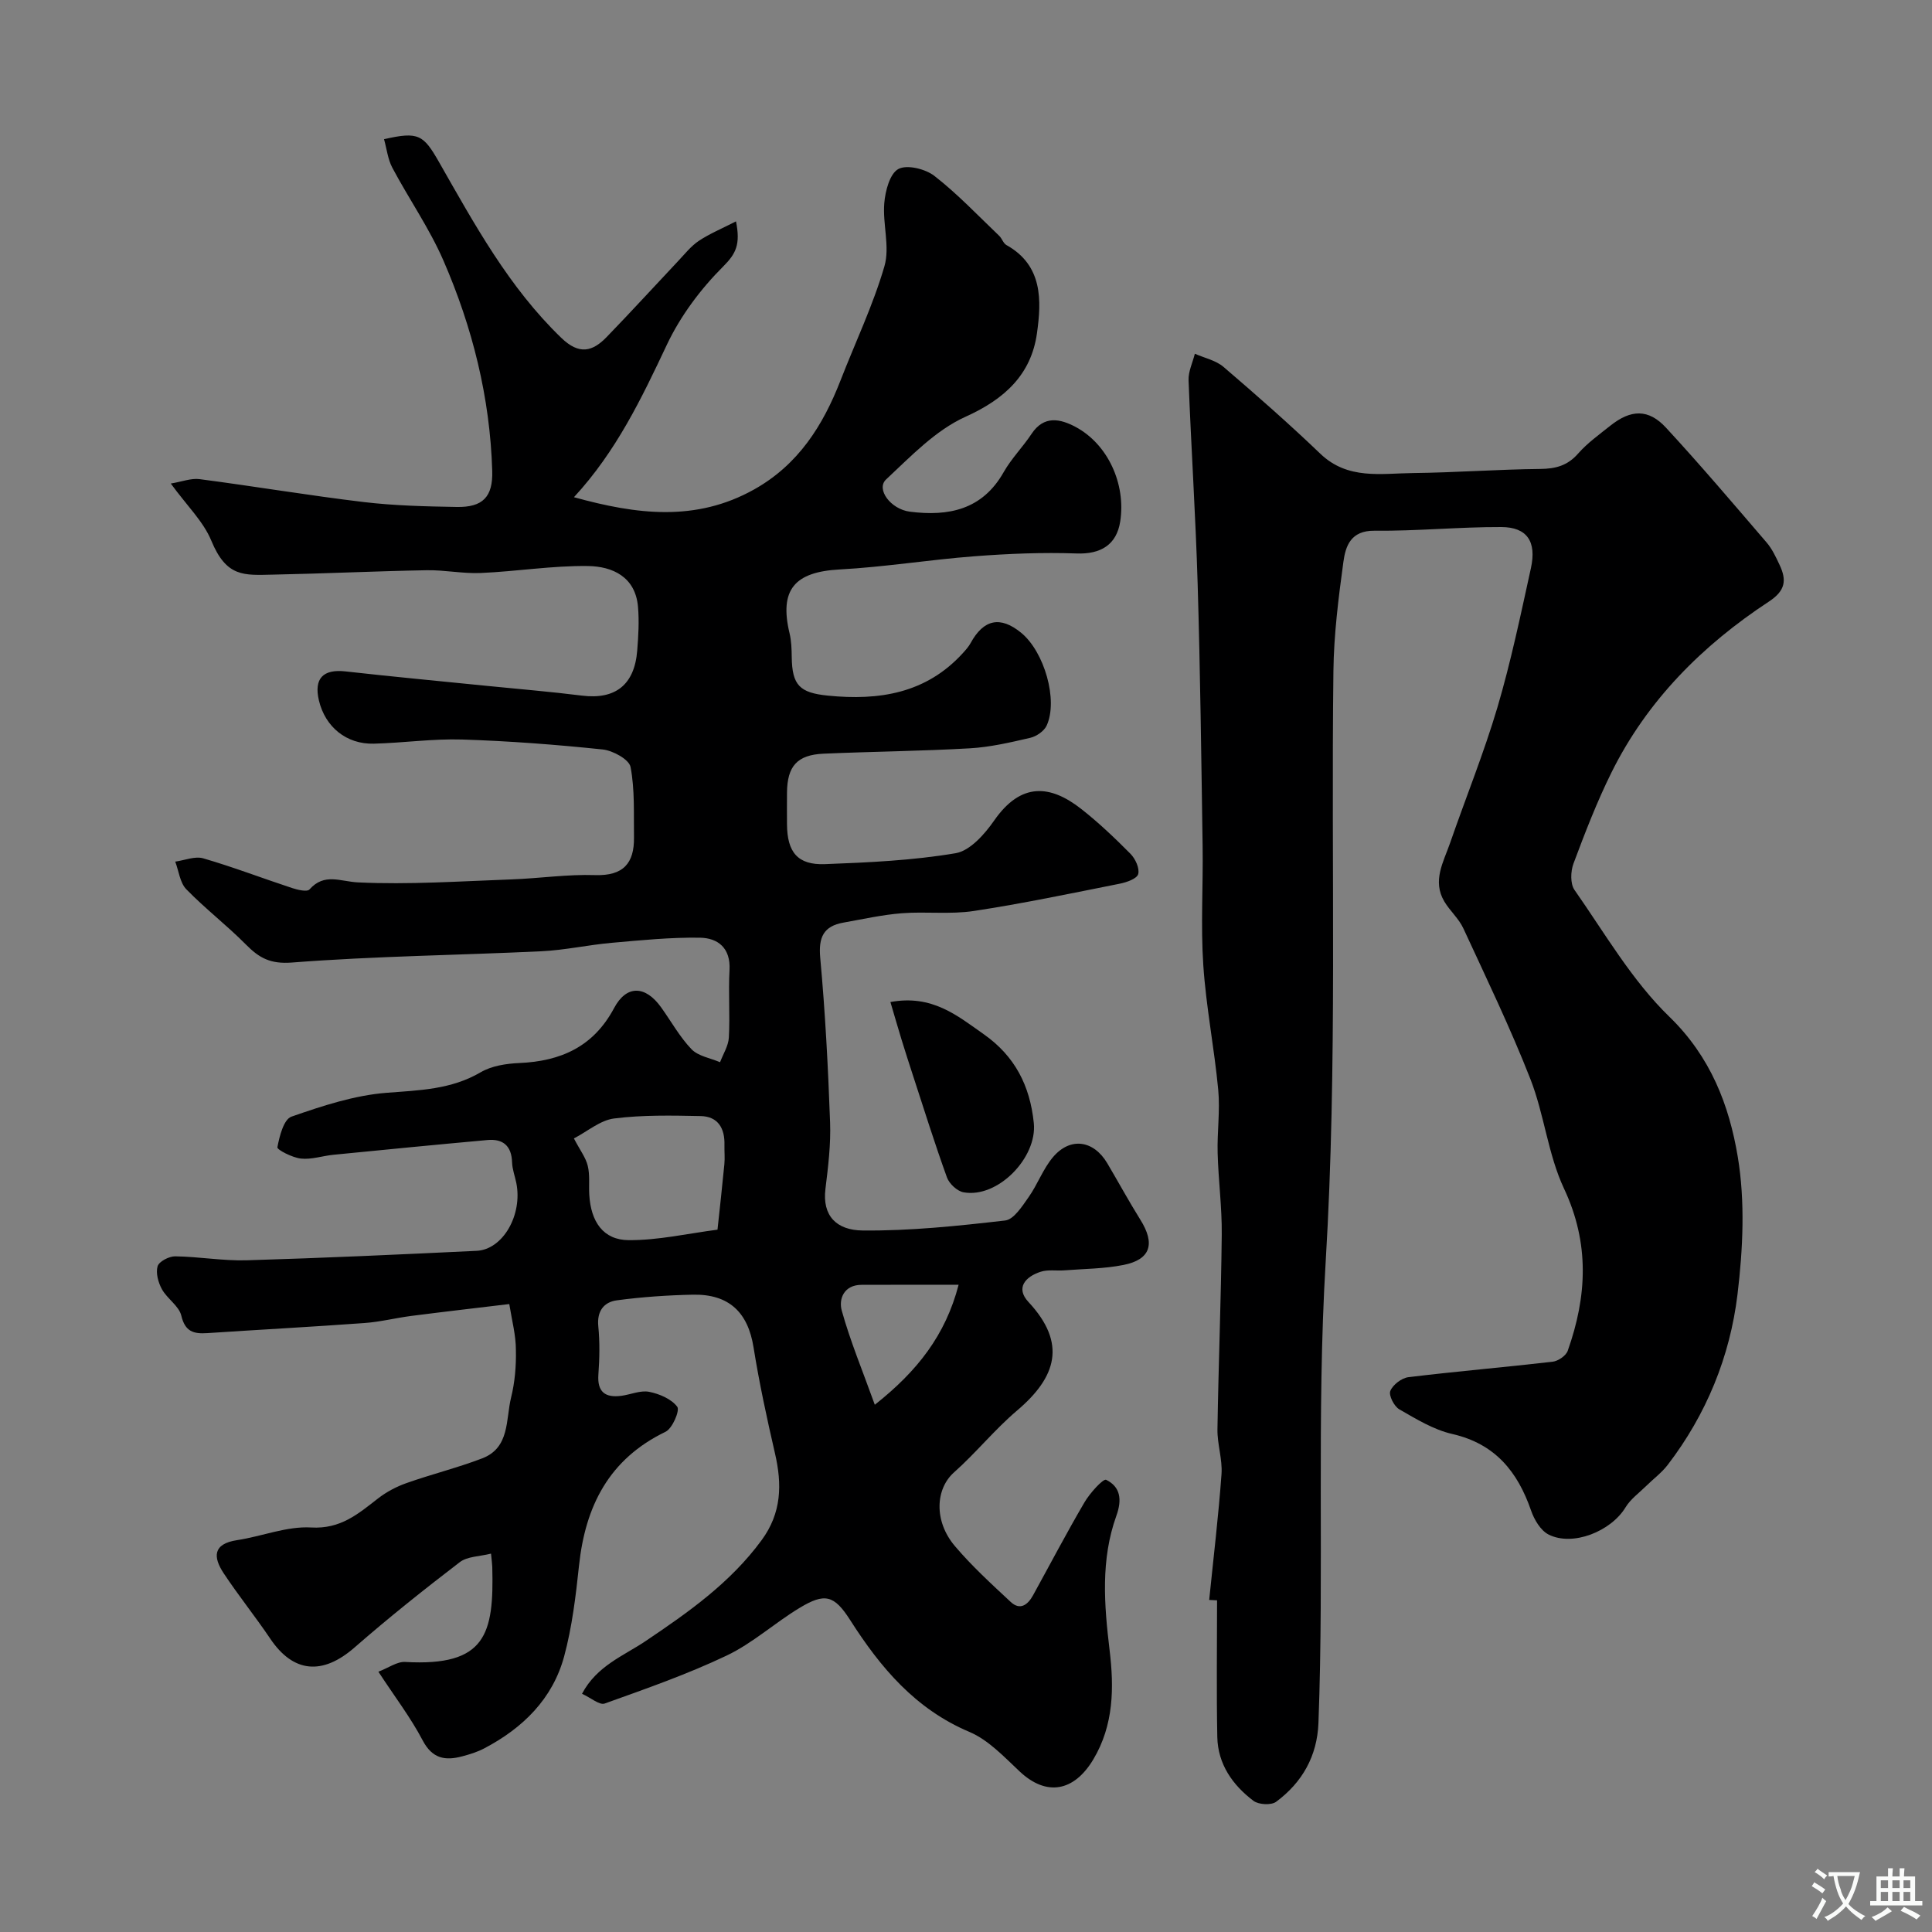 <svg enable-background="new 0 0 400 400" viewBox="0 0 400 400" xmlns="http://www.w3.org/2000/svg"><rect x="0" y="0" width="400" height="400" fill="#808080" stroke="none"/><g fill="#000001"><path d="m105.44 269.99c-6.75.81-13.53 1.59-20.3 2.46-3.24.42-6.44 1.24-9.69 1.47-10.85.79-21.72 1.37-32.58 2.09-2.79.18-4.55-.31-5.33-3.61-.48-2.02-2.92-3.5-4.01-5.47-.77-1.39-1.31-3.37-.9-4.77.3-.99 2.38-2.07 3.65-2.05 4.94.07 9.88.96 14.8.82 15.87-.47 31.74-1.2 47.6-1.96 5.45-.26 9.54-7.45 8.22-14.04-.29-1.43-.84-2.85-.88-4.29-.11-3.4-1.87-4.9-5.08-4.61-10.63.96-21.25 2-31.87 3.05-2.27.22-4.57 1.03-6.77.79-1.77-.19-4.96-1.83-4.87-2.34.43-2.29 1.31-5.78 2.91-6.34 6.39-2.23 13.04-4.42 19.72-4.94 6.8-.53 13.33-.66 19.46-4.25 2.27-1.33 5.27-1.79 7.97-1.91 8.62-.37 15.38-3.37 19.65-11.38 2.58-4.84 6.48-4.69 9.73-.16 2.09 2.91 3.85 6.13 6.3 8.68 1.4 1.45 3.91 1.83 5.91 2.69.64-1.7 1.72-3.37 1.82-5.1.26-4.65-.12-9.34.14-13.99.25-4.55-2.39-6.63-6.13-6.69-6.08-.09-12.18.52-18.26 1.06-4.88.43-9.71 1.52-14.59 1.75-17.19.82-34.43 1-51.58 2.33-4.51.35-6.81-.94-9.56-3.72-3.95-3.99-8.44-7.43-12.35-11.45-1.32-1.36-1.55-3.78-2.29-5.72 1.95-.27 4.08-1.18 5.8-.68 6.2 1.8 12.26 4.13 18.4 6.15 1.15.38 3.1.84 3.59.29 3.1-3.48 6.36-1.64 10.06-1.46 10.56.5 21.19-.24 31.79-.62 5.77-.21 11.54-1.08 17.28-.89 5.85.19 8.14-2.45 8.06-7.84-.07-4.87.19-9.82-.71-14.54-.3-1.57-3.66-3.41-5.77-3.63-9.66-1.01-19.37-1.75-29.08-2.06-6.08-.19-12.19.7-18.3.86-5.67.15-10.07-3.46-11.37-8.94-1.08-4.57.87-6.55 5.53-6.02 9.77 1.1 19.56 2.01 29.34 3 6.53.66 13.08 1.19 19.59 2.01 6.89.86 10.88-2.21 11.44-9.34.24-3.01.42-6.06.16-9.06-.54-6.21-5.3-8.36-10.36-8.43-7.38-.1-14.76 1.12-22.16 1.44-3.73.17-7.5-.64-11.24-.57-10.6.19-21.2.7-31.8.91-6.01.12-9.63.6-12.79-7.05-1.64-3.97-5.03-7.21-8.38-11.81 2.31-.38 4.2-1.14 5.96-.91 11.33 1.48 22.61 3.38 33.95 4.74 6.38.76 12.86.91 19.29 1.02 5.4.1 7.51-2.09 7.35-7.46-.45-15.19-4.09-29.73-10.11-43.57-2.9-6.67-7.14-12.74-10.57-19.2-.94-1.77-1.16-3.92-1.72-5.91 7.17-1.64 8.16-.91 11.41 4.78 7.34 12.86 14.43 25.88 25.3 36.36 3.7 3.57 6.46 2.85 9.41-.21 5-5.16 9.84-10.47 14.77-15.7 1.37-1.45 2.65-3.09 4.28-4.18 2.22-1.48 4.74-2.52 7.7-4.04.96 4.78-.01 6.7-2.65 9.34-4.66 4.65-8.85 10.25-11.66 16.2-5.24 11.1-10.47 22.07-19.24 31.57 12.97 3.59 25.23 5.16 37.33-1.62 9.12-5.12 14.22-13.2 17.86-22.55 3.06-7.88 6.74-15.57 9.09-23.64 1.17-4.01-.39-8.73-.03-13.07.21-2.52 1.14-6.11 2.92-7.07s5.6-.02 7.47 1.44c4.79 3.73 9.01 8.2 13.42 12.41.57.55.83 1.53 1.47 1.89 7.57 4.21 7.28 11.51 6.33 18.28-1.2 8.53-6.67 13.62-14.8 17.28-6.19 2.79-11.32 8.2-16.43 12.97-2.14 1.99.92 6.17 4.93 6.68 7.99 1.01 14.99-.38 19.41-8.19 1.6-2.82 3.97-5.2 5.77-7.92 2.57-3.89 5.96-3.12 9.1-1.45 6.72 3.58 10.46 11.85 9.26 19.58-.75 4.87-4.09 6.81-9.01 6.63-7.05-.25-14.14.04-21.18.58-9.32.71-18.58 2.23-27.9 2.73-9.34.5-12.53 4.19-10.37 13.22.38 1.58.43 3.27.45 4.91.08 5.84 1.63 7.4 7.47 7.99 10.6 1.06 20.33-.44 27.94-8.78.59-.65 1.2-1.33 1.62-2.09 2.7-4.95 6.16-5.67 10.47-2.14 4.8 3.93 7.7 13.98 5.27 19.23-.53 1.14-2.11 2.22-3.39 2.52-4.11.95-8.29 1.93-12.49 2.17-10.08.58-20.19.67-30.28 1.11-5.49.24-7.55 2.58-7.59 8.1-.02 2.17-.01 4.33 0 6.5.03 5.79 2.2 8.48 7.85 8.27 9.04-.34 18.15-.76 27.05-2.26 3-.5 6.03-3.95 8-6.78 5.56-7.99 11.63-7.37 17.96-2.43 3.63 2.84 7 6.05 10.25 9.33 1.01 1.02 1.93 3.01 1.6 4.2-.26.96-2.4 1.71-3.82 1.99-10.05 2-20.09 4.11-30.21 5.65-4.89.74-9.97.08-14.94.47-4.04.32-8.03 1.22-12.03 1.93-4.15.73-5.22 3.04-4.83 7.3 1.04 11.32 1.63 22.68 2.04 34.04.17 4.58-.4 9.22-.96 13.79-.69 5.6 2.3 8.56 7.69 8.62 9.84.1 19.72-.94 29.52-2.07 1.79-.21 3.51-2.93 4.83-4.8 1.88-2.65 3-5.88 5.08-8.33 3.58-4.21 8.4-3.5 11.23 1.28 2.3 3.89 4.47 7.88 6.86 11.71 3.1 4.96 2.12 8.22-3.48 9.34-4 .8-8.15.8-12.24 1.12-1.65.13-3.43-.2-4.95.3-3.12 1.01-5.24 3.32-2.51 6.25 8.01 8.59 5.77 15.58-2.36 22.48-4.64 3.93-8.5 8.76-13.05 12.8-3.82 3.39-4.24 10.05.19 15.27 3.51 4.14 7.56 7.84 11.54 11.55 1.95 1.82 3.54.6 4.62-1.35 3.54-6.43 6.95-12.94 10.66-19.27 1.11-1.9 3.88-4.96 4.49-4.66 2.94 1.45 3.33 4.07 2.11 7.45-3.27 9.1-2.53 18.41-1.39 27.9.91 7.6.89 15.4-3.39 22.55-4 6.67-9.7 7.69-15.24 2.48-3.22-3.02-6.47-6.52-10.39-8.18-11.22-4.74-18.42-13.32-24.7-23.16-3.32-5.2-5.26-5.67-10.46-2.53-5.16 3.11-9.73 7.32-15.12 9.88-8.15 3.88-16.74 6.88-25.25 9.93-1.07.38-2.82-1.17-4.69-2.02 3.07-5.81 8.6-7.84 13.16-10.91 8.89-5.98 17.56-12.08 24.03-20.9 4.14-5.64 4.25-11.54 2.76-17.97-1.68-7.28-3.26-14.59-4.44-21.96-1.15-7.22-5.07-11.05-12.58-10.89-5.25.11-10.52.47-15.73 1.17-2.66.36-4.14 2.22-3.83 5.37.33 3.3.26 6.67.02 9.99-.26 3.66 1.45 4.84 4.75 4.41 1.94-.26 3.96-1.18 5.75-.83 2.13.42 4.62 1.48 5.83 3.1.57.77-1 4.48-2.42 5.17-11.7 5.65-16.61 15.37-17.92 27.7-.67 6.3-1.43 12.68-3.07 18.77-2.38 8.84-8.56 14.88-16.55 19.08-1.42.75-3 1.24-4.56 1.65-3.51.94-6.19.51-8.19-3.3-2.48-4.72-5.76-9.01-9.17-14.22 2.13-.82 3.87-2.11 5.53-2.02 16.76.95 18.41-5.76 18.05-19.66-.02-.65-.12-1.3-.26-2.77-2.36.6-4.89.56-6.47 1.77-7.42 5.68-14.74 11.51-21.78 17.66-6.62 5.78-12.67 5.29-17.45-1.81-3.1-4.6-6.59-8.93-9.65-13.55-2.21-3.34-2.28-6.1 2.78-6.86 5.14-.78 10.29-2.92 15.33-2.62 6.1.36 9.75-2.83 13.87-6.03 1.74-1.35 3.81-2.44 5.89-3.17 5.17-1.83 10.53-3.15 15.65-5.11 5.77-2.21 4.86-8.06 5.99-12.62.78-3.15 1.06-6.51.99-9.77.01-3.06-.81-6.1-1.37-9.56zm13.38-34.29c1.3 2.49 2.47 3.99 2.87 5.68.46 1.89.2 3.95.31 5.94.32 5.64 2.9 9.41 8.16 9.44 6.13.04 12.26-1.38 18.39-2.17.48-4.51.99-9.02 1.42-13.53.13-1.32-.01-2.66.02-3.99.1-3.45-1.32-5.93-4.93-6-5.98-.12-12.01-.25-17.92.5-2.87.36-5.52 2.68-8.32 4.13zm62.3 55.14c8.79-6.95 14.63-14.39 17.35-24.84-7.18 0-13.64-.02-20.1.01-3.65.01-4.77 2.94-4.09 5.35 1.77 6.35 4.32 12.48 6.84 19.48z"/><path d="m250.35 331.25c.88-8.68 1.92-17.34 2.55-26.04.22-3.06-.89-6.2-.84-9.29.21-13.44.75-26.87.89-40.3.06-5.62-.7-11.25-.85-16.88-.12-4.37.53-8.79.12-13.12-.81-8.62-2.52-17.17-3.09-25.8-.55-8.16-.02-16.39-.14-24.58-.27-18.13-.49-36.27-1.03-54.39-.42-14.04-1.34-28.07-1.88-42.11-.07-1.81.84-3.66 1.3-5.5 2 .88 4.34 1.36 5.93 2.72 6.82 5.84 13.57 11.77 20.05 17.98 5.68 5.45 12.58 4.07 19.21 4 8.77-.1 17.53-.76 26.31-.85 3.2-.03 5.65-.68 7.84-3.17 1.93-2.2 4.39-3.96 6.7-5.8 4.24-3.37 7.88-3.5 11.5.42 7.15 7.74 13.97 15.78 20.84 23.78 1.15 1.34 1.93 3.03 2.69 4.65 1.47 3.13 1.25 5.3-2.22 7.58-13.77 9.05-25.21 20.48-32.61 35.42-3.01 6.08-5.47 12.46-7.85 18.83-.6 1.6-.68 4.17.21 5.45 6.28 8.96 11.88 18.73 19.63 26.24 8.56 8.3 12.4 18.34 14.18 29.03 1.54 9.25 1.07 19.09-.06 28.48-1.56 12.89-6.45 24.85-14.45 35.29-1.24 1.62-2.96 2.89-4.43 4.34s-3.26 2.73-4.3 4.45c-3.01 4.97-10.93 8.16-15.93 5.63-1.64-.83-2.96-3.05-3.61-4.92-2.8-8.11-7.45-13.87-16.34-15.9-3.86-.88-7.47-3.1-10.97-5.11-1.07-.62-2.22-2.89-1.85-3.8.52-1.28 2.34-2.68 3.75-2.85 9.93-1.21 19.91-2.05 29.85-3.2 1.15-.13 2.77-1.24 3.13-2.26 3.99-11.25 4.57-22.22-.76-33.57-3.33-7.09-4.09-15.34-6.97-22.7-4.15-10.59-9.1-20.86-13.88-31.19-.93-2.02-2.77-3.61-3.93-5.55-2.56-4.29-.16-8.23 1.2-12.17 3.24-9.36 6.98-18.57 9.79-28.05 2.79-9.46 4.81-19.16 6.93-28.81 1.21-5.51-.8-8.49-6.12-8.51-8.76-.03-17.52.85-26.27.76-4.91-.05-5.99 3.16-6.44 6.49-1.02 7.48-1.97 15.02-2.06 22.55-.51 40.76.85 81.63-1.6 122.27-1.92 31.91-.3 63.71-1.5 95.54-.26 6.85-3.36 12.31-8.76 16.31-1.01.75-3.63.61-4.7-.2-4.31-3.26-7.36-7.59-7.48-13.2-.19-9.43-.05-18.87-.05-28.31-.53-.04-1.08-.06-1.63-.08z"/><path d="m184.35 207.46c8.64-1.59 13.84 2.81 19.33 6.67 6.43 4.52 9.57 10.64 10.36 18.39.73 7.15-7.46 15.63-14.56 14.33-1.31-.24-2.95-1.77-3.42-3.07-2.53-6.99-4.75-14.1-7.06-21.18-.8-2.45-1.59-4.91-2.35-7.38-.74-2.43-1.45-4.88-2.3-7.76z"/></g><path d="m377.9 391.2c-.2.3-.4.5-.6.8-.7-.6-1.4-1-2.2-1.5.2-.3.4-.5.5-.8.6.4 1.4.8 2.3 1.5zm-1.8 6.1c-.2-.2-.5-.4-.9-.6.4-.6.8-1.2 1.2-1.9s.7-1.3.9-1.9c.3.3.5.5.8.7-.7 1.3-1.4 2.6-2 3.7zm2.2-9c-.3.3-.5.5-.6.8-.6-.6-1.3-1.1-2-1.5.3-.3.5-.5.6-.7.6.5 1.3.9 2 1.4zm.3.2v-.9h2 4.5c-.3 1.3-.6 2.5-1 3.6s-.9 2.1-1.4 3c.4.5 1 1 1.6 1.4s1.2.8 1.9 1.1c-.3.2-.5.4-.8.8-.4-.3-1-.7-1.6-1.2s-1.2-1.1-1.6-1.6c-.5.6-1.1 1.1-1.7 1.6s-1.4.9-2.1 1.4c-.1-.3-.3-.5-.7-.8.6-.2 1.2-.5 1.9-1s1.4-1.1 2-1.8c-.5-.8-.9-1.6-1.2-2.5s-.6-2-.8-3.2c-.4.1-.7.1-1 .1zm2.5 2.7c.2 1 .7 1.7 1 2.2.3-.5.6-1.1 1-2s.6-1.9.9-3h-3.2-.4c.1.9.3 1.8.7 2.8z" fill="#fafbfa"/><path d="m396.5 388.5v1.5 3.6h1.5v.9c-.4 0-1 0-1.7 0h-7.9c-.5 0-.9 0-1.2 0v-.9h1.3v-3.5c0-.7 0-1.2 0-1.6h2.4c0-.8 0-1.4 0-1.7h1c0 .3-.1.8-.1 1.7h1.5c0-.8 0-1.4 0-1.7h1c0 .3-.1.9-.1 1.7zm-8.2 9.2c-.2-.3-.5-.5-.8-.8.8-.3 1.4-.6 1.9-.9s1-.7 1.4-1.1c.3.3.6.5.9.8-1.6 1-2.8 1.6-3.4 2zm2.6-6.8v-1.6h-1.5v1.6zm0 2.7v-1.9h-1.5v1.9zm2.4-2.7v-1.6h-1.5v1.6zm0 2.7v-1.9h-1.5v1.9zm.2 2 .7-.8c.4.2.9.5 1.6.8s1.3.7 1.8 1c-.3.3-.5.5-.8.8-.4-.3-1.5-1-3.3-1.8zm2-4.7v-1.6h-1.4v1.6zm0 2.7v-1.9h-1.4v1.9z" fill="#fafbfa"/></svg>